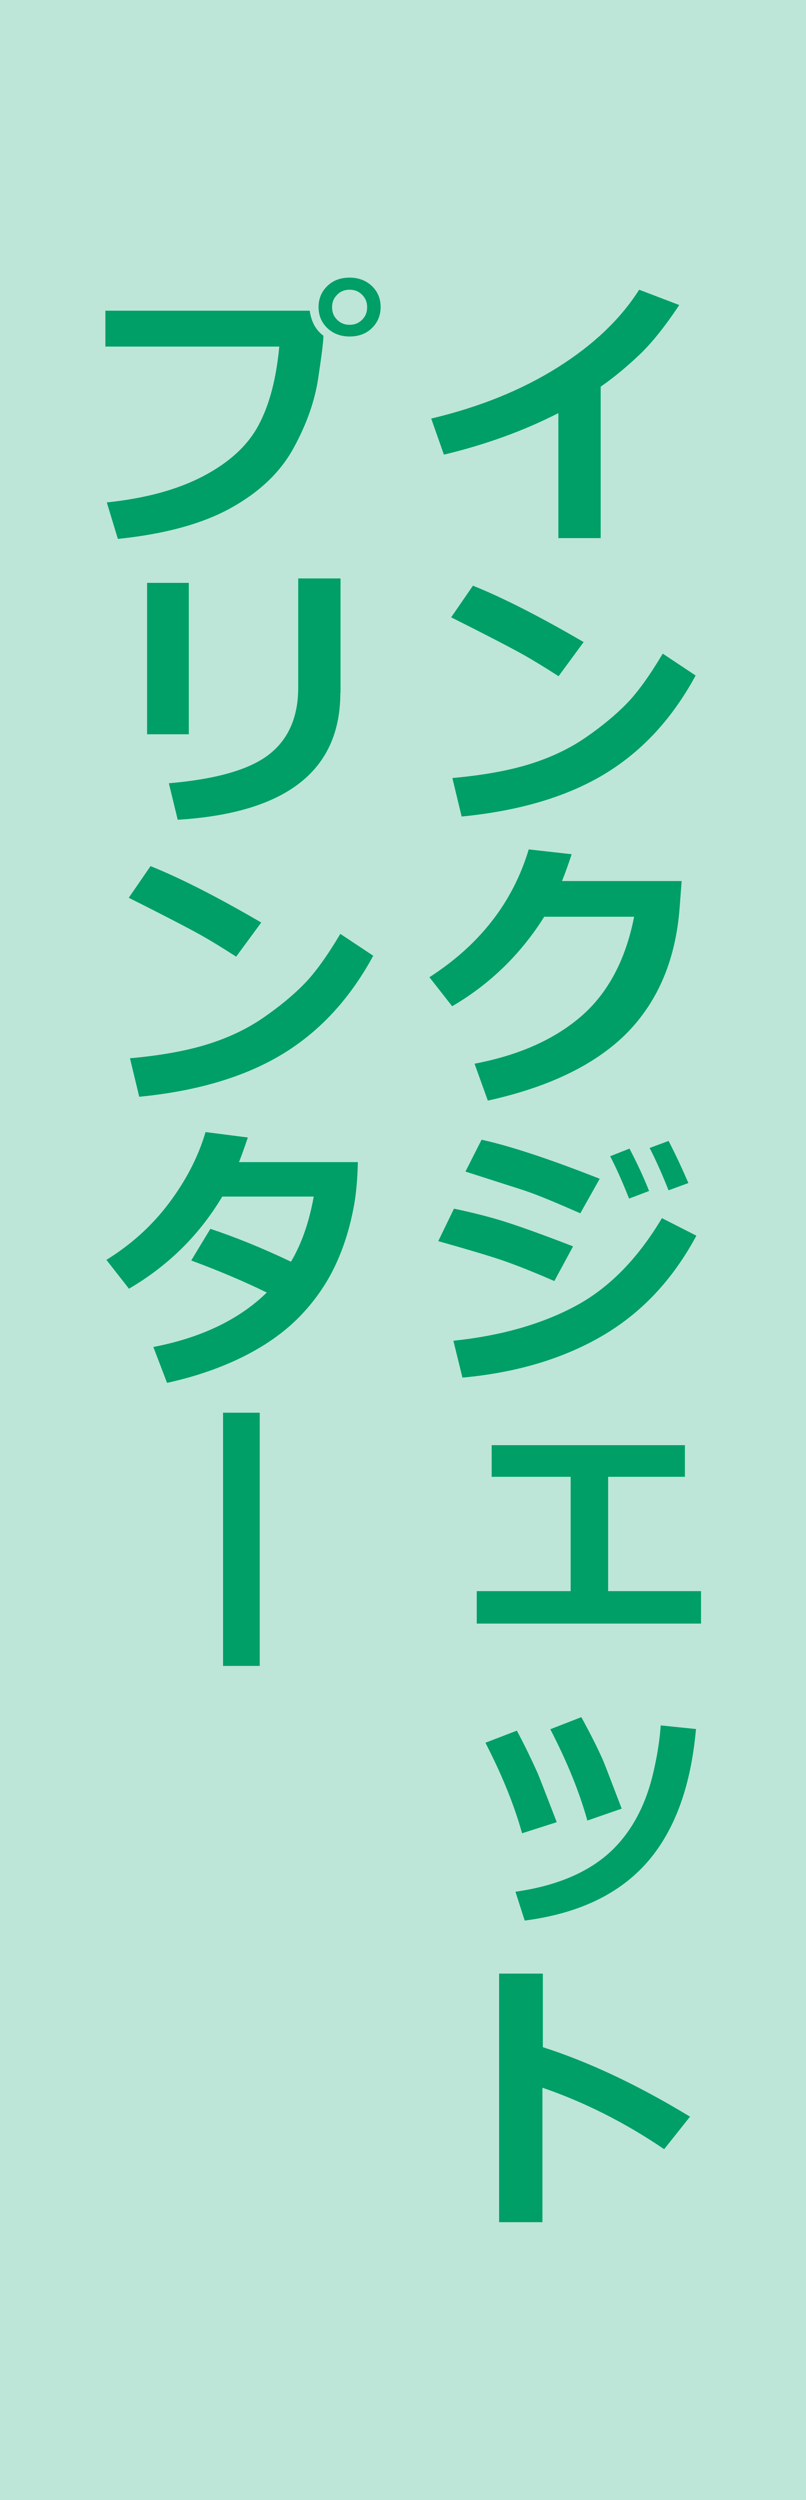 <?xml version="1.0" encoding="UTF-8"?><svg id="_レイヤー_2" xmlns="http://www.w3.org/2000/svg" viewBox="0 0 40 124"><defs><style>.cls-1{fill:#bde6d8;}.cls-1,.cls-2{stroke-width:0px;}.cls-2{fill:#009f68;}</style></defs><g id="_テキスト"><rect class="cls-1" width="40" height="124"/><path class="cls-2" d="M29.81,26.69h-2.1v-6.2c-1.7.87-3.59,1.56-5.68,2.06l-.63-1.79c2.41-.57,4.5-1.42,6.28-2.54s3.12-2.4,4.04-3.85l1.99.76c-.7,1.05-1.35,1.87-1.96,2.45s-1.25,1.12-1.94,1.6v7.51Z"/><path class="cls-2" d="M28.97,31.84l-1.25,1.7c-.67-.43-1.27-.8-1.79-1.09s-1.7-.91-3.54-1.83l1.08-1.57c1.43.57,3.27,1.5,5.5,2.8ZM34.52,33.51c-1.16,2.14-2.67,3.77-4.53,4.89s-4.22,1.82-7.08,2.1l-.46-1.91c1.56-.14,2.86-.38,3.9-.71s1.95-.77,2.73-1.31c.78-.54,1.45-1.09,2-1.65.55-.56,1.15-1.39,1.81-2.5l1.64,1.09Z"/><path class="cls-2" d="M33.83,43.69l-.1,1.31c-.19,2.56-1.05,4.62-2.58,6.2-1.54,1.57-3.85,2.71-6.94,3.39l-.66-1.83c2.2-.42,3.96-1.2,5.29-2.35s2.21-2.8,2.63-4.94h-4.46c-1.17,1.86-2.69,3.34-4.57,4.44l-1.13-1.44c2.49-1.6,4.14-3.71,4.93-6.34l2.13.24c-.17.52-.33.96-.48,1.33h5.94Z"/><path class="cls-2" d="M28.44,61.82l-.93,1.72c-1.01-.44-1.84-.77-2.5-1s-1.74-.55-3.26-.98l.78-1.61c.95.2,1.82.42,2.6.67.78.25,1.89.65,3.31,1.2ZM34.56,61.29c-1.16,2.16-2.7,3.81-4.64,4.95s-4.26,1.84-6.97,2.09l-.45-1.83c2.33-.24,4.34-.81,6.02-1.7s3.12-2.35,4.33-4.38l1.71.87ZM29.76,58.47l-.96,1.71c-.5-.22-1.01-.44-1.54-.66s-.96-.38-1.29-.49l-2.87-.92.8-1.58c1.45.32,3.41.97,5.87,1.94ZM32.22,59.07l-1,.38c-.36-.91-.68-1.61-.94-2.1l.96-.38c.38.73.71,1.43.97,2.1ZM34.16,58.68l-.98.36c-.32-.8-.63-1.5-.94-2.1l.94-.35c.35.67.67,1.37.98,2.08Z"/><path class="cls-2" d="M34.79,80.53h-11.13v-1.61h4.66v-5.67h-3.92v-1.57h9.59v1.57h-3.81v5.67h4.61v1.61Z"/><path class="cls-2" d="M27.63,90.38l-1.72.55c-.4-1.43-1.01-2.92-1.82-4.49l1.56-.6c.35.65.69,1.35,1.02,2.08.09.21.41,1.03.96,2.46ZM34.54,85.76c-.25,2.82-1.04,5-2.38,6.56-1.39,1.61-3.42,2.59-6.12,2.94l-.46-1.43c2.25-.32,3.94-1.1,5.07-2.34.84-.92,1.44-2.12,1.78-3.6.19-.82.31-1.59.36-2.31l1.75.18ZM30.85,89.71l-1.7.59c-.39-1.4-1-2.91-1.84-4.53l1.54-.6c.45.82.8,1.52,1.05,2.08.09.2.4,1.01.95,2.45Z"/><path class="cls-2" d="M34.25,104.98l-1.29,1.62c-1.94-1.32-3.95-2.33-6.04-3.05v6.67h-2.15v-12.33h2.17v3.65c2.31.74,4.74,1.89,7.31,3.45Z"/><path class="cls-2" d="M16.05,16.66h0c0,.28-.09.98-.26,2.11-.17,1.13-.58,2.29-1.23,3.47s-1.67,2.16-3.09,2.95-3.29,1.3-5.62,1.54l-.55-1.81c1.91-.2,3.51-.63,4.8-1.31,1.29-.68,2.2-1.52,2.73-2.52.54-1,.88-2.3,1.03-3.9H5.23v-1.78h10.14c.08.56.31.97.68,1.24ZM18.89,15.23c0,.42-.15.77-.44,1.05-.29.28-.66.41-1.1.41s-.81-.14-1.1-.41c-.29-.28-.44-.62-.44-1.05s.15-.77.44-1.05c.29-.28.66-.41,1.1-.41s.81.14,1.1.41c.29.28.44.62.44,1.05ZM17.97,14.62c-.17-.17-.37-.25-.62-.25s-.45.08-.62.25-.25.37-.25.62.08.45.25.62.37.25.62.25.45-.08.62-.25.25-.37.25-.62-.08-.45-.25-.62Z"/><path class="cls-2" d="M9.37,36.42h-2.07v-7.51h2.07v7.51ZM16.89,34.37c0,3.86-2.69,5.96-8.07,6.29l-.44-1.81c2.33-.2,3.99-.67,4.96-1.42s1.46-1.86,1.46-3.33v-5.41h2.1v5.68Z"/><path class="cls-2" d="M12.97,45.75l-1.25,1.7c-.67-.43-1.27-.8-1.79-1.09s-1.7-.91-3.54-1.83l1.08-1.57c1.43.57,3.27,1.5,5.5,2.8ZM18.52,47.41c-1.16,2.14-2.67,3.77-4.53,4.89s-4.22,1.82-7.08,2.1l-.46-1.91c1.56-.14,2.86-.38,3.9-.71s1.95-.77,2.73-1.31c.78-.54,1.45-1.09,2-1.65.55-.56,1.15-1.39,1.81-2.5l1.64,1.09Z"/><path class="cls-2" d="M17.76,57.65c-.02.81-.08,1.5-.18,2.08-.19,1.07-.49,2.06-.91,2.97s-.99,1.75-1.72,2.52c-.73.77-1.66,1.45-2.78,2.02s-2.42,1.03-3.88,1.35l-.68-1.78c2.39-.46,4.27-1.37,5.63-2.7-1.1-.54-2.35-1.07-3.75-1.59l.95-1.57c1.21.4,2.55.94,4,1.63.52-.87.9-1.95,1.13-3.23h-4.54c-1.14,1.91-2.68,3.43-4.63,4.57l-1.12-1.43c1.23-.76,2.27-1.7,3.11-2.82s1.45-2.29,1.81-3.52l2.1.27c-.19.57-.34.97-.44,1.22h5.89Z"/><path class="cls-2" d="M12.89,82.63h-1.82v-12.56h1.82v12.56Z"/></g></svg>